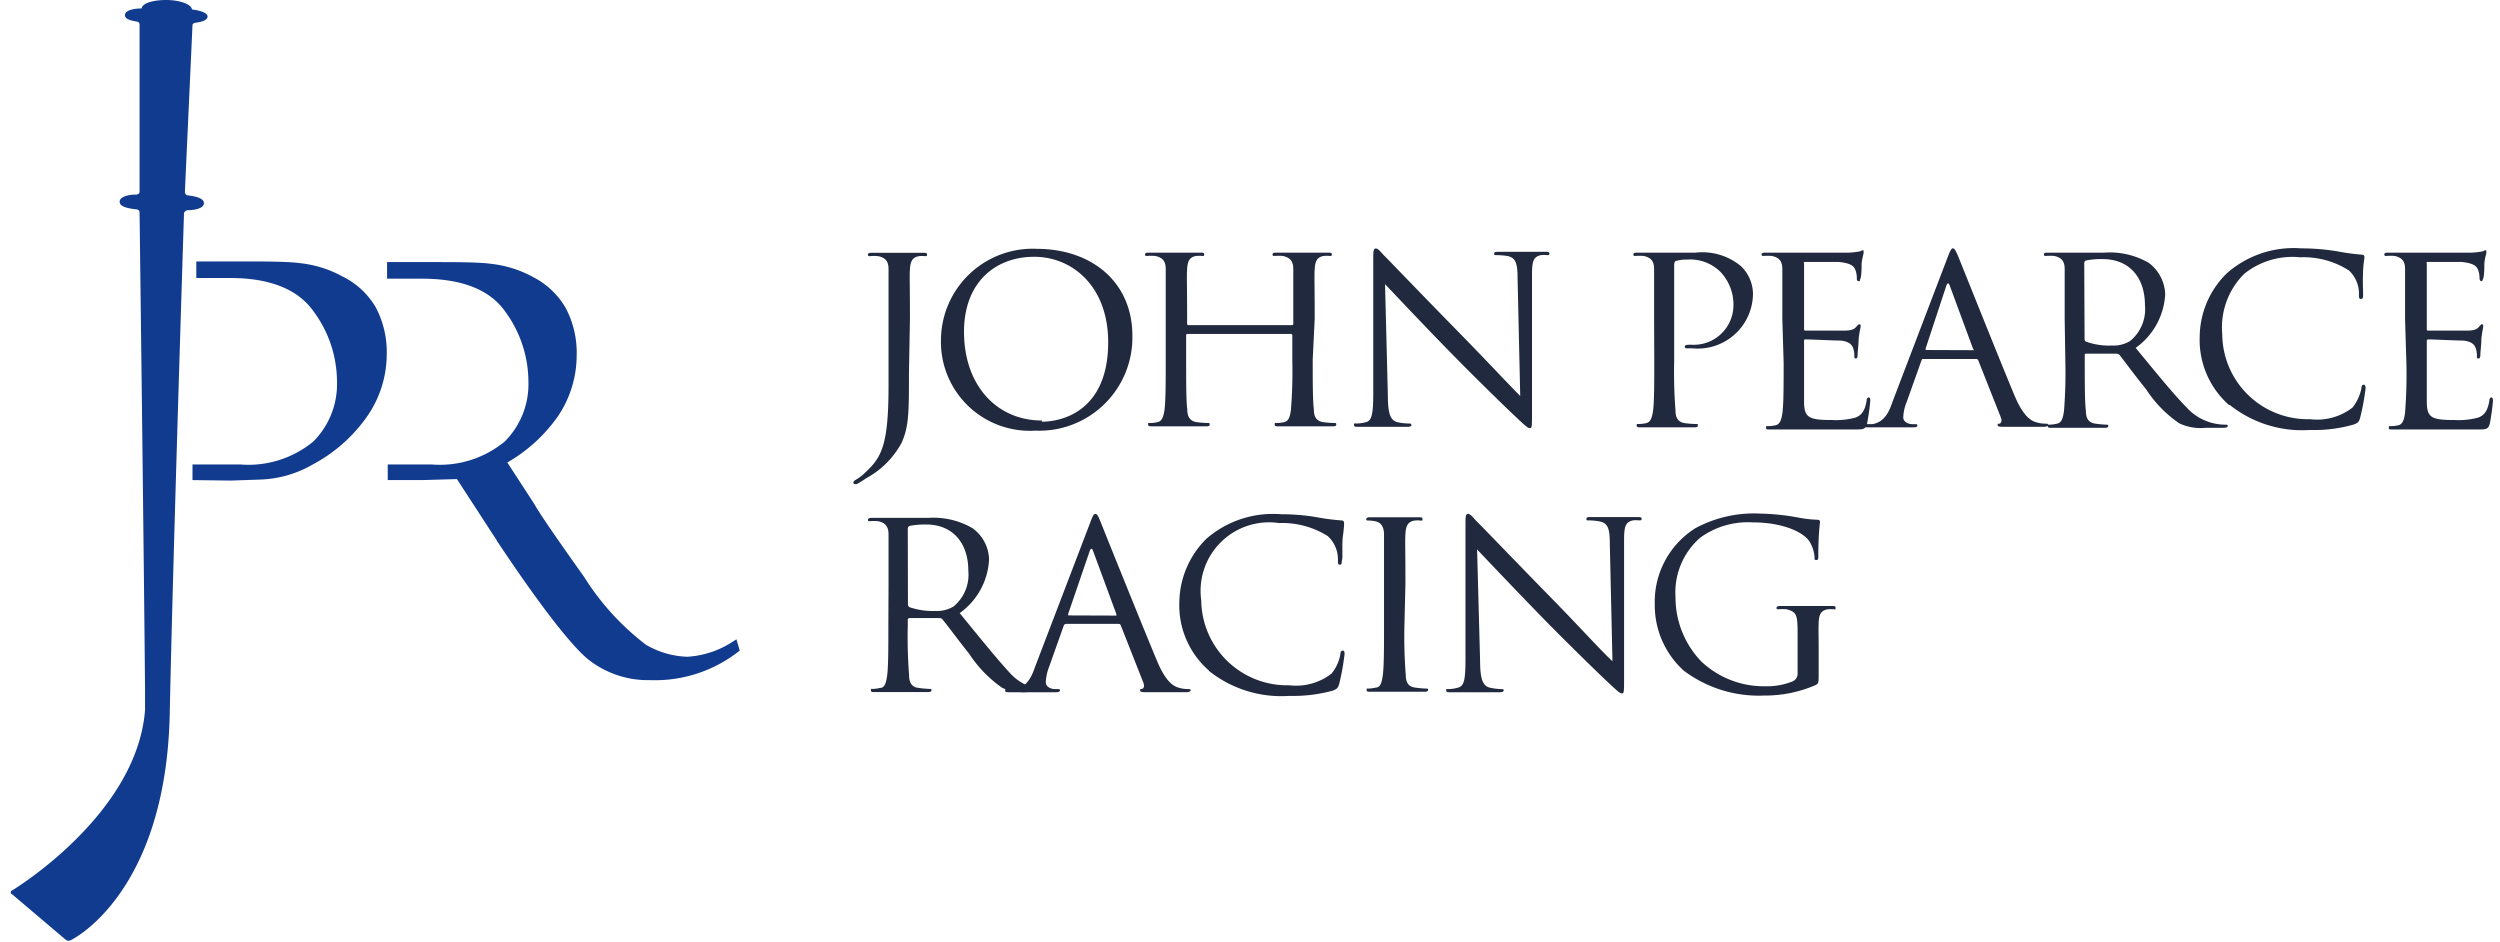 <svg width="191" height="72" viewBox="0 0 191 72" fill="none" xmlns="http://www.w3.org/2000/svg"><path fill-rule="evenodd" clip-rule="evenodd" d="M168.587 28.579a6.642 6.642 0 001.713 2.37l.051-.013a8.872 8.872 0 006.134 1.914c1.13.035 2.259-.106 3.346-.418.342-.14.38-.178.482-.507.189-.746.329-1.504.418-2.269 0-.139-.038-.266-.139-.266-.102 0-.178.076-.178.266a3.427 3.427 0 01-.684 1.483 4.412 4.412 0 01-3.245.887 6.537 6.537 0 01-6.704-6.476 5.776 5.776 0 011.673-4.626 5.867 5.867 0 014.271-1.267 6.463 6.463 0 013.726 1.001 2.408 2.408 0 01.773 1.812v.049c-.001.21-.001.319.152.319.165 0 .165-.101.165-.367 0-.068-.003-.176-.006-.31a20.3 20.3 0 01.006-1.516c.024-.418.06-.661.081-.811a1.42 1.42 0 00.02-.177c0-.114-.038-.203-.241-.203a17.058 17.058 0 01-1.901-.266 17.615 17.615 0 00-2.699-.215 7.733 7.733 0 00-5.665 1.9 6.864 6.864 0 00-2.079 4.83 6.65 6.65 0 00.53 2.876zm-19.793-8.91c.228-.582.304-.697.405-.697.102 0 .19.102.418.647.07.165.391.964.836 2.073 1.022 2.547 2.7 6.726 3.486 8.598.672 1.572 1.268 1.863 1.61 1.965.238.073.486.112.735.114.102 0 .174 0 .188.073a.16.16 0 01.05 0c.02 0 .046.003.078.003.188-.007.375-.032.558-.076.368-.076.456-.457.532-.976.098-1.265.132-2.534.102-3.802l-.051-3.232v-3.802c0-.545-.19-.875-.798-1.002a3.478 3.478 0 00-.634 0c-.076 0-.152 0-.152-.114s.089-.139.291-.139h4.297a5.97 5.97 0 013.409.773 3.118 3.118 0 011.267 2.408 5.375 5.375 0 01-2.256 4.094l.543.66c1.294 1.575 2.388 2.907 3.336 3.877a3.991 3.991 0 002.991 1.33c.088 0 .164 0 .164.102 0 .101-.114.14-.443.14h-1.268a3.799 3.799 0 01-1.989-.343 9.24 9.24 0 01-2.535-2.598 90.758 90.758 0 01-1.513-1.951c-.213-.28-.392-.516-.515-.672a.342.342 0 00-.241-.102h-2.294c-.088 0-.126 0-.126.14v.43c0 1.699 0 3.093.088 3.803 0 .52.165.9.735.976.278.04.557.066.837.076.101 0 .139 0 .139.101s-.089.14-.291.14h-4.043c-.203 0-.292 0-.292-.14v-.015c-.054.056-.189.078-.354.078h-2.915c-.355 0-.558 0-.558-.126 0-.06 0-.086.013-.098.01-.01.028-.01.06-.012l.054-.004c.127-.013.228-.203.114-.482l-1.724-4.36a.161.161 0 00-.066-.077.163.163 0 00-.098-.024h-4.005c-.089 0-.14 0-.178.14l-1.115 3.13c-.16.377-.25.781-.266 1.191 0 .355.393.52.71.52h.177c.139 0 .19 0 .19.101s-.114.14-.279.14h-3.548c-.054 0-.101 0-.142-.002-.132.166-.357.166-.873.166h-6.413c-.279 0-.304 0-.304-.14 0-.063 0-.092.014-.105.013-.011.035-.01.078-.01l.017.001h.043c.187-.002.374-.023.557-.063.368-.076.469-.456.545-.975.089-.748.089-2.142.089-3.803l-.101-3.358v-3.802c0-.545-.19-.875-.799-1.002a3.467 3.467 0 00-.633 0c-.077 0-.153 0-.153-.113 0-.115.102-.14.305-.14h6.362a5.94 5.94 0 00.798-.089.275.275 0 00.127-.044.275.275 0 01.127-.044c.035 0 .054 0 .065.01.012.01.012.036.011.091v.05c0 .07-.018.146-.044.254-.031.132-.074.312-.108.583 0 .178 0 .963-.089 1.166-.037.084-.043.133-.047.162-.002.016-.003.026-.009.032-.008.009-.026.009-.071.009-.127 0-.152-.089-.152-.228a1.7 1.7 0 00-.114-.647c-.127-.278-.317-.494-1.267-.595h-2.535c-.136 0-.136 0-.125.064a.564.564 0 01.011.113v4.892c0 .127 0 .178.114.178h2.953c.418 0 .71-.064.874-.241l.086-.094c.096-.106.132-.147.193-.147.076 0 .102 0 .102.152 0 .061-.017.138-.039.246-.034.162-.083.393-.113.743 0 .221-.03.557-.052.808l-.001.001v.001c-.013.15-.024.27-.024.318 0 .126 0 .342-.126.342-.127 0-.127-.076-.127-.165a1.669 1.669 0 00-.076-.583c-.076-.24-.241-.545-.976-.62-.274 0-.963-.028-1.576-.053a48.43 48.43 0 00-1.073-.037c-.101 0-.139 0-.139.127v4.588c0 1.267.342 1.445 2.154 1.445a5.688 5.688 0 001.787-.19c.482-.19.71-.545.837-1.268 0-.19.076-.266.177-.266.102 0 .102.152.102.266a17.55 17.55 0 01-.241 1.724l-.015.05h.384c.849-.114 1.267-.785 1.558-1.672l4.221-11.065zm1.939 7.085c.088 0 .088 0 0-.127l-1.762-4.778c-.089-.266-.19-.266-.279 0l-1.571 4.766v.126l3.612.013zm-43.978 5.5c-.507-.139-.723-.595-.723-2.053l-.215-8.491c.149.155.391.41.705.742.941.994 2.524 2.664 4.149 4.327 1.964 2.016 4.639 4.614 4.841 4.791.989.938 1.204 1.14 1.369 1.14.165 0 .165-.1.165-1.267v-10.38c0-1.064.076-1.444.684-1.57.148-.02.297-.02.444 0 .127 0 .203 0 .203-.128 0-.126-.127-.126-.33-.126h-3.51c-.229 0-.381 0-.381.126 0 .127.026.127.152.127.306.001.611.027.913.076.57.152.722.532.722 1.686l.203 8.998c-.285-.279-.898-.92-1.661-1.719v-.001c-.832-.87-1.842-1.928-2.8-2.906a812.755 812.755 0 01-4.623-4.752h-.001c-.728-.753-1.208-1.25-1.282-1.319a2.68 2.68 0 01-.179-.191c-.159-.18-.336-.379-.48-.379-.203 0-.203.203-.203.887v10.14c0 1.609-.101 2.116-.557 2.242a2.782 2.782 0 01-.821.1c-.092-.002-.092-.002-.092.116 0 .14.114.14.292.14h3.764c.215 0 .329-.039.329-.14 0-.076-.051-.114-.152-.114-.311 0-.621-.033-.925-.102zM79.202 19.011c4.195 0 7.312 2.534 7.312 6.64a7.123 7.123 0 01-7.414 7.25 6.795 6.795 0 01-7.211-6.958 7.01 7.01 0 017.313-6.933zm.393 13.206c1.672 0 5.07-.913 5.07-6.071 0-4.246-2.713-6.527-5.653-6.527-2.94 0-5.361 1.926-5.361 5.728 0 4.132 2.534 6.78 5.944 6.78v.09zm104.152-7.858v-3.802c0-.545-.19-.875-.799-1.002a3.522 3.522 0 00-.633 0c-.076 0-.152 0-.152-.113 0-.115.101-.14.304-.14h6.349c.268-.01.535-.04.799-.089a.311.311 0 00.142-.046.276.276 0 01.124-.042c.035 0 .054 0 .065.01.012.01.012.036.011.091v.05c0 .064-.018.134-.042.23v.001c-.034.134-.081.319-.11.606 0 .178 0 .963-.089 1.166a2.57 2.57 0 00-.048.116v.001c-.02.05-.029.072-.044.08-.01.006-.024.006-.047.006-.076 0-.14-.089-.14-.228a1.952 1.952 0 00-.114-.647c-.126-.278-.317-.494-1.267-.595h-2.535c-.136 0-.136 0-.125.064a.566.566 0 01.011.113v4.892c0 .127 0 .178.114.178h2.953c.418 0 .71-.064.875-.241a7.21 7.21 0 00.085-.094c.096-.106.133-.147.193-.147.076 0 .089 0 .089.152 0 .063-.015.142-.036.255-.03.162-.073.39-.103.734 0 .221-.03.557-.052.808v.003a5.1 5.1 0 00-.024.317c0 .126 0 .342-.14.342-.128 0-.128-.065-.127-.144l.001-.02a1.67 1.67 0 00-.077-.584c-.076-.24-.24-.545-.963-.62-.283 0-.981-.029-1.598-.053-.487-.02-.923-.037-1.063-.037a.114.114 0 00-.121.076c-.006.017-.008.034-.006.051v4.588c0 1.267.33 1.445 2.155 1.445a5.73 5.73 0 001.787-.19c.481-.19.709-.545.836-1.268 0-.19.076-.266.165-.266.089 0 .114.152.114.266a17.253 17.253 0 01-.241 1.724c-.127.456-.279.456-1.001.456h-6.413c-.279 0-.304 0-.304-.14 0-.117 0-.117.092-.114h.06c.187-.002.374-.023.557-.063.368-.076.469-.456.533-.975.098-1.265.132-2.534.101-3.803l-.101-3.358zm-57.373-3.802v3.802l.012 3.194c0 1.66 0 3.054-.088 3.802-.077.52-.178.9-.545.976a2.84 2.84 0 01-.558.063l-.06-.001c-.092-.003-.092-.003-.092.115 0 .14.101.14.304.14h4.068c.203 0 .304-.026.304-.14 0-.114-.038-.114-.152-.114a7.453 7.453 0 01-.836-.063c-.558-.077-.723-.457-.723-.976a37.98 37.98 0 01-.101-3.802v-7.275c0-.178.038-.342.152-.342.259-.075.529-.11.799-.102a3.306 3.306 0 012.534.887 3.619 3.619 0 011.04 2.725 3.037 3.037 0 01-1.003 2.121 3.028 3.028 0 01-2.217.769c-.38 0-.494.025-.494.152s.114.127.203.127h.393a4.224 4.224 0 004.251-2.492 4.217 4.217 0 00.362-1.703 2.964 2.964 0 00-.938-2.104 4.64 4.64 0 00-3.46-1.014h-4.435c-.203 0-.305.025-.305.14 0 .113.076.113.152.113.211-.019.423-.019.634 0 .608.127.799.457.799 1.002zm32.888 5.348a.214.214 0 00.127.203 5.2 5.2 0 001.951.291c.489.028.974-.091 1.394-.342a3.128 3.128 0 001.141-2.725c0-2.218-1.267-3.536-3.219-3.536a6.03 6.03 0 00-1.267.102.203.203 0 00-.152.215l.025 5.792zm-58.883 5.374c-.088-.71-.088-2.104-.088-3.802l.152-3.118c0-1.19-.007-1.948-.012-2.474-.007-.683-.01-.977.012-1.328.038-.621.19-.913.684-1.002a2.681 2.681 0 01.5.001c.064.003.121.006.121-.115 0-.139-.101-.139-.304-.139h-3.916c-.216 0-.304.025-.304.14 0 .113.076.113.152.113.21-.019.423-.019.633 0 .609.127.799.457.799 1.002v4.169a.101.101 0 01-.114.114H90.81a.101.101 0 01-.114-.114v-.367c0-1.19-.008-1.947-.013-2.473-.006-.684-.009-.978.013-1.33.038-.62.19-.912.684-1a2.68 2.68 0 01.5 0c.064.003.121.006.121-.115 0-.139-.101-.139-.304-.139h-3.915c-.203 0-.304.025-.304.14 0 .113.076.113.152.113.21-.019.422-.019.633 0 .609.127.799.457.799 1.002v6.919c0 1.66 0 3.055-.089 3.803-.076.52-.177.9-.545.976-.183.04-.37.06-.558.063l-.06-.001c-.042-.002-.065-.002-.077.009-.015.013-.015.042-.015.106 0 .14.102.14.304.14h4.107c.203 0 .291-.026.291-.14 0-.114-.025-.114-.14-.114a7.479 7.479 0 01-.836-.063c-.557-.077-.735-.457-.735-.976-.088-.71-.088-2.104-.088-3.802v-1.864c0-.1.114-.1.114-.1h7.883a.114.114 0 01.114.1v1.864a37.624 37.624 0 01-.102 3.802c-.063.52-.164.9-.532.976a2.79 2.79 0 01-.558.063l-.06-.001c-.092-.003-.092-.003-.092.115 0 .14.09.14.304.14h4.107c.203 0 .291-.026.291-.14 0-.114-.038-.114-.139-.114a7.287 7.287 0 01-.837-.063c-.57-.077-.735-.457-.735-.976zm-30.936-2.674c0 2.876 0 3.966-.558 5.221a6.704 6.704 0 01-2.712 2.712c-.23.164-.472.313-.722.444a.364.364 0 01-.127 0 .114.114 0 01-.127-.102c0-.11.083-.161.238-.256l.016-.01a3.27 3.27 0 00.646-.507c1.267-1.166 1.787-2.103 1.787-6.666v-8.872c0-.545-.177-.874-.799-1-.21-.02-.422-.02-.633 0-.076 0-.14 0-.14-.115 0-.114.09-.14.292-.14h3.929c.203 0 .291 0 .291.14 0 .12-.056.118-.121.115h-.03a2.45 2.45 0 00-.457 0c-.507.088-.66.392-.697 1-.022.344-.019.64-.012 1.325.005.528.012 1.287.012 2.478l-.076 4.233zM136.5 46.55c.748.203.837.393.837 1.826v3.067a.622.622 0 01-.368.608c-.672.271-1.392.4-2.116.38a6.96 6.96 0 01-4.88-1.901 7.058 7.058 0 01-1.964-4.905 5.542 5.542 0 011.876-4.537 6.17 6.17 0 013.979-1.179c2.395 0 3.904.76 4.372 1.445.22.353.355.752.393 1.166a.82.82 0 01.002.098c-.001.1-.002.168.125.168.165 0 .165-.088.165-.38a21.9 21.9 0 01.127-2.535c0-.076-.038-.164-.216-.164a9.1 9.1 0 01-1.508-.178 17.815 17.815 0 00-2.839-.291 9.44 9.44 0 00-4.955 1.115 6.64 6.64 0 00-3.105 5.817 6.731 6.731 0 002.217 5.07 9.533 9.533 0 006.122 1.9 9.693 9.693 0 003.941-.798c.241-.126.241-.164.241-.95v-1.99c0-.266-.003-.497-.006-.712-.005-.39-.01-.726.006-1.126.026-.62.178-.925.685-1.014a2.48 2.48 0 01.456 0c.016 0 .032.003.047.005.057.008.105.014.105-.106 0-.152-.089-.152-.292-.152h-3.928c-.203 0-.292.05-.292.152 0 .101.076.101.139.101.211-.02.423-.02.634 0zm-22.699 5.982c-.494-.139-.722-.595-.722-2.053l-.229-8.504c.596.634 2.7 2.852 4.854 5.07 1.965 2.015 4.652 4.626 4.854 4.803.989.938 1.192 1.128 1.357 1.128.164 0 .164-.101.164-1.267v-10.38c0-1.065.076-1.445.685-1.572a1.85 1.85 0 01.456 0c.127 0 .203 0 .203-.126 0-.127-.14-.127-.343-.127h-3.51c-.228 0-.368 0-.368.127 0 .126.013.126.14.126.306 0 .612.03.912.089.583.14.735.532.735 1.686l.203 8.985c-.378-.334-1.185-1.185-2.151-2.204-.719-.758-1.526-1.609-2.31-2.409-1.573-1.607-3.145-3.23-4.275-4.396l-.002-.002h-.001a167.01 167.01 0 00-1.641-1.685 2.947 2.947 0 01-.177-.19c-.155-.176-.325-.368-.469-.368-.203 0-.203.19-.203.887v10.14c0 1.609-.088 2.116-.557 2.242a2.84 2.84 0 01-.761.115 1.06 1.06 0 01-.078-.004c-.074-.005-.074-.005-.074.105 0 .14.114.14.304.14h3.752c.228 0 .329-.039.329-.14s-.05-.101-.139-.101a4.476 4.476 0 01-.938-.115zm-21.443-1.305a6.616 6.616 0 01-2.256-5.247 6.933 6.933 0 012.078-4.829 7.744 7.744 0 015.678-1.863c.9-.003 1.799.069 2.687.216.628.12 1.263.205 1.901.253.203 0 .241.09.241.203 0 .114 0 .355-.089.989-.048.345-.044.778-.04 1.143.003.304.005.56-.023.682-.02.083-.028.15-.033.203-.013.116-.019.164-.132.164-.154 0-.153-.11-.152-.32v-.047a2.416 2.416 0 00-.773-1.813 6.529 6.529 0 00-3.726-1 5.235 5.235 0 00-5.944 5.905 6.564 6.564 0 006.717 6.489 4.437 4.437 0 003.232-.887c.354-.43.59-.946.684-1.496 0-.19.076-.266.19-.266s.127.127.127.266a18.755 18.755 0 01-.406 2.269c-.114.342-.152.38-.481.52a11.5 11.5 0 01-3.346.405 8.871 8.871 0 01-6.134-1.914v-.025zm15.042.33a37.39 37.39 0 01-.101-3.803l.076-3.168c0-1.196-.007-1.954-.012-2.479v-.003c-.007-.68-.009-.97.012-1.32.038-.621.19-.925.697-1.014a2.463 2.463 0 01.503.004c.058.008.105.015.105-.105 0-.152-.088-.152-.304-.152h-3.688c-.215 0-.304.05-.304.152 0 .101.076.101.152.101.192 0 .383.02.57.063.419.09.634.457.634 1.002v6.919c0 1.66 0 3.068-.089 3.803-.076.52-.164.975-.545.975a2.82 2.82 0 01-.557.077.657.657 0 01-.072-.004c-.029-.002-.045-.003-.055.005-.013.01-.013.037-.013.1 0 .14.089.14.292.14h4.106c.203 0 .304-.039.304-.14 0-.102-.038-.102-.152-.102a7.823 7.823 0 01-.836-.076c-.558-.063-.723-.456-.723-.975zM67.884 40.834v3.802l-.013 3.143c0 1.66 0 3.067-.088 3.802-.077.52-.165.976-.546.976-.182.044-.37.07-.557.076-.03 0-.054-.002-.072-.003-.068-.005-.068-.005-.068.104 0 .14.09.14.292.14h4.03c.203 0 .304-.038.304-.14 0-.101-.038-.101-.152-.101a8.136 8.136 0 01-.836-.076c-.558-.063-.723-.456-.723-.976a37.478 37.478 0 01-.101-3.802v-.418a.127.127 0 01.14-.14h2.28a.292.292 0 01.242.114c.181.219.477.605.82 1.055.374.49.804 1.054 1.207 1.556a9.517 9.517 0 002.535 2.61c.08.036.161.069.243.099-.017.014-.027.041-.027.092 0 .14.114.14.355.14h.708c.235.02.473.02.71 0h2.13c.165 0 .28-.039.28-.14s-.052-.101-.19-.101h-.178c-.317 0-.71-.165-.71-.52a3.6 3.6 0 01.253-1.179l1.116-3.143a.203.203 0 01.19-.14h3.992a.165.165 0 01.177.115l1.724 4.372c.114.292.013.47-.114.482l-.031.003c-.045.004-.069.006-.081.019-.015.015-.015.043-.015.105 0 .126.203.126.558.126h2.915c.203 0 .38-.038.38-.14 0-.1-.076-.1-.19-.1-.254 0-.506-.04-.748-.115-.33-.101-.925-.38-1.597-1.964-1.128-2.687-4.119-10.126-4.334-10.671-.215-.545-.291-.634-.406-.634-.114 0-.19.101-.405.684l-4.22 11.04c-.18.537-.407 1.003-.753 1.305a3.904 3.904 0 01-1.187-.913c-.903-.982-2.008-2.337-3.313-3.938l-.49-.599a5.36 5.36 0 002.244-4.08 3.03 3.03 0 00-1.267-2.409 5.943 5.943 0 00-3.397-.786h-4.296c-.203 0-.292.051-.292.152 0 .102.064.102.14.102.21-.02.423-.02.633 0 .609.127.799.469.799 1.014zm1.521 5.476a.24.24 0 01-.038-.128l-.013-5.792a.228.228 0 01.152-.215 6.205 6.205 0 011.267-.102c1.94 0 3.207 1.331 3.207 3.536a3.144 3.144 0 01-1.128 2.725c-.42.251-.906.37-1.394.342a5.512 5.512 0 01-1.952-.279.241.241 0 01-.1-.087zm15.804.721c.102 0 .102 0 .076-.127l-1.761-4.778c-.09-.266-.19-.266-.28 0l-1.634 4.766v.126l3.6.013z" fill="#20293D"/><path fill-rule="evenodd" clip-rule="evenodd" d="M14.706 1.926l-.583 12.8.012-.012a.24.24 0 00.241.216c.735.088 1.204.266 1.204.595 0 .33-.52.533-1.267.533-.14.012-.254.202-.254.202s-.862 26.957-1.09 38.237c-.278 13.814-7.503 17.3-7.503 17.3a.367.367 0 01-.443 0l-4.081-3.46a.164.164 0 010-.317s9.53-5.741 10.139-13.777v-1.622c-.086-9.752-.329-29.21-.399-34.848l-.02-1.563c0-.102-.113-.216-.253-.216-.786-.088-1.267-.24-1.267-.583 0-.342.545-.545 1.267-.545.152-.012.254-.101.254-.202V1.85a.228.228 0 00-.229-.202c-.557-.102-.887-.203-.887-.507 0-.305.545-.495 1.268-.495C10.89.203 11.79 0 12.703 0c.913 0 1.901.279 1.965.722.722.09 1.204.292 1.19.545-.012.254-.354.393-.912.47-.126.012-.24.088-.24.19zm0 34.752v-1.192h3.662a7.782 7.782 0 005.577-1.761 6.212 6.212 0 001.8-4.626 9.037 9.037 0 00-1.8-5.323c-1.166-1.648-3.283-2.535-6.337-2.535h-2.611v-1.267h3.105c2.243 0 3.89 0 4.905.14a8.617 8.617 0 013.168 1.013 6.007 6.007 0 012.535 2.357 7.3 7.3 0 01.836 3.625 8.34 8.34 0 01-1.47 4.664 11.849 11.849 0 01-4.182 3.713 8.554 8.554 0 01-4.056 1.154l-2.205.076-2.928-.038zm34.941 15.284a7.35 7.35 0 01-4.803-1.66c-1.268-1.09-3.549-3.98-6.806-8.872a.317.317 0 01-.089-.152l-3.041-4.676-2.65.076h-2.635v-1.192h3.37a7.781 7.781 0 005.577-1.761 6.21 6.21 0 001.8-4.626 9.1 9.1 0 00-1.8-5.336c-1.178-1.635-3.282-2.471-6.337-2.471h-2.661v-1.268h3.105c2.243 0 3.89 0 4.905.14a8.619 8.619 0 013.168 1.014 6.084 6.084 0 012.472 2.357 7.3 7.3 0 01.836 3.625 8.339 8.339 0 01-1.394 4.588 12.025 12.025 0 01-3.904 3.586l2.066 3.181c.482.85 1.775 2.712 3.802 5.564a19.643 19.643 0 004.728 5.184 6.654 6.654 0 003.168.912 7.097 7.097 0 003.498-1.178l.24-.153.254.85-.114.1a10.38 10.38 0 01-6.755 2.168z" fill="#113B8F"/></svg>